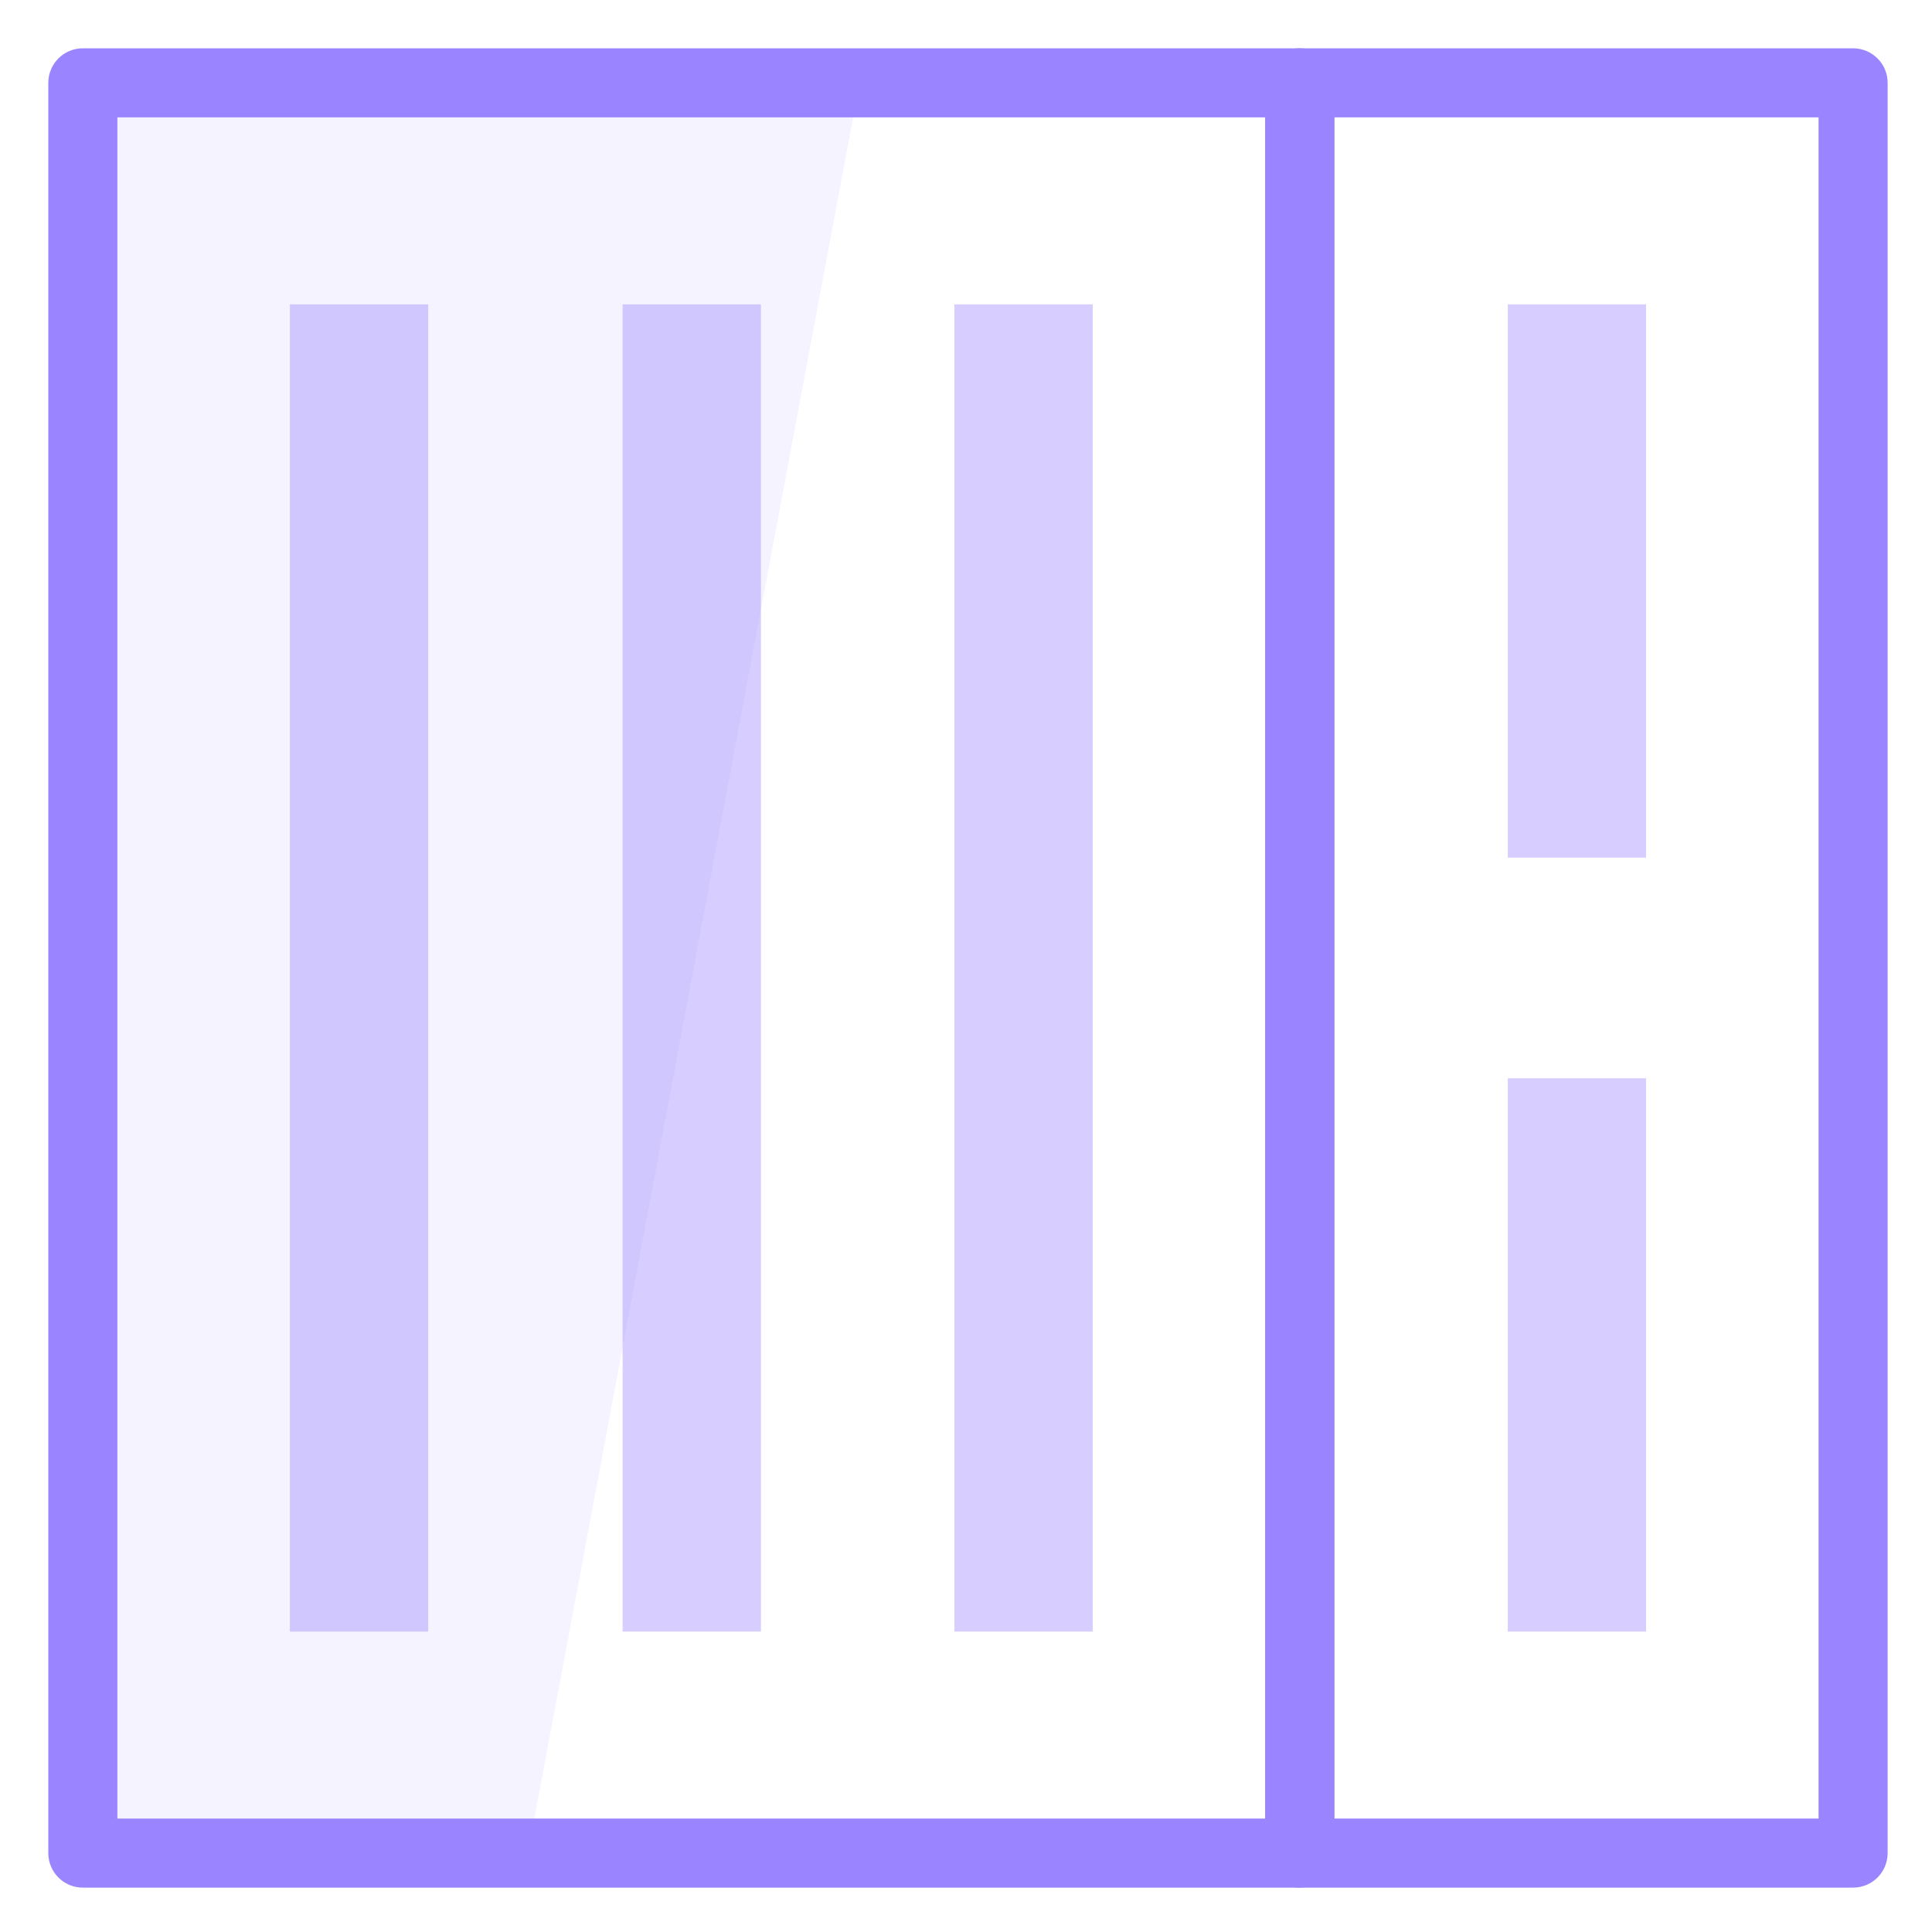 <svg width="28" height="28" viewBox="0 0 28 28" fill="none" xmlns="http://www.w3.org/2000/svg">
<path opacity="0.1" d="M12.458 1.201L7.65 26.857H1.2V1.201H12.458Z" fill="#9B84FF"/>
<path d="M18.837 0.85C19.03 0.85 19.187 1.007 19.188 1.2V26.857C19.188 27.05 19.03 27.207 18.837 27.207H1.2C1.007 27.207 0.85 27.05 0.85 26.857V1.2C0.85 1.007 1.007 0.85 1.2 0.85H18.837ZM1.551 26.506H18.486V1.551H1.551V26.506Z" fill="#9B84FF" stroke="#9B84FF" stroke-width="0.3" stroke-miterlimit="10" stroke-linecap="round" stroke-linejoin="round"/>
<path d="M26.856 0.85C27.05 0.85 27.207 1.007 27.207 1.2V26.857C27.207 27.05 27.05 27.207 26.856 27.207H18.837C18.643 27.207 18.486 27.05 18.486 26.857V1.2C18.486 1.007 18.644 0.85 18.837 0.85H26.856ZM19.188 26.506H26.506V1.551H19.188V26.506Z" fill="#9B84FF" stroke="#9B84FF" stroke-width="0.3" stroke-miterlimit="10" stroke-linecap="round" stroke-linejoin="round"/>
<path opacity="0.4" fill-rule="evenodd" clip-rule="evenodd" d="M4.201 23.646V4.411H6.206V23.646H4.201Z" fill="#9B84FF"/>
<path opacity="0.4" fill-rule="evenodd" clip-rule="evenodd" d="M9.023 23.646V4.411H11.028V23.646H9.023Z" fill="#9B84FF"/>
<path opacity="0.4" fill-rule="evenodd" clip-rule="evenodd" d="M13.832 23.646V4.411H15.837V23.646H13.832Z" fill="#9B84FF"/>
<path opacity="0.4" fill-rule="evenodd" clip-rule="evenodd" d="M21.852 12.43V4.411H23.856V12.43H21.852Z" fill="#9B84FF"/>
<path opacity="0.4" fill-rule="evenodd" clip-rule="evenodd" d="M21.852 23.646V15.627H23.856V23.646H21.852Z" fill="#9B84FF"/>
</svg>
